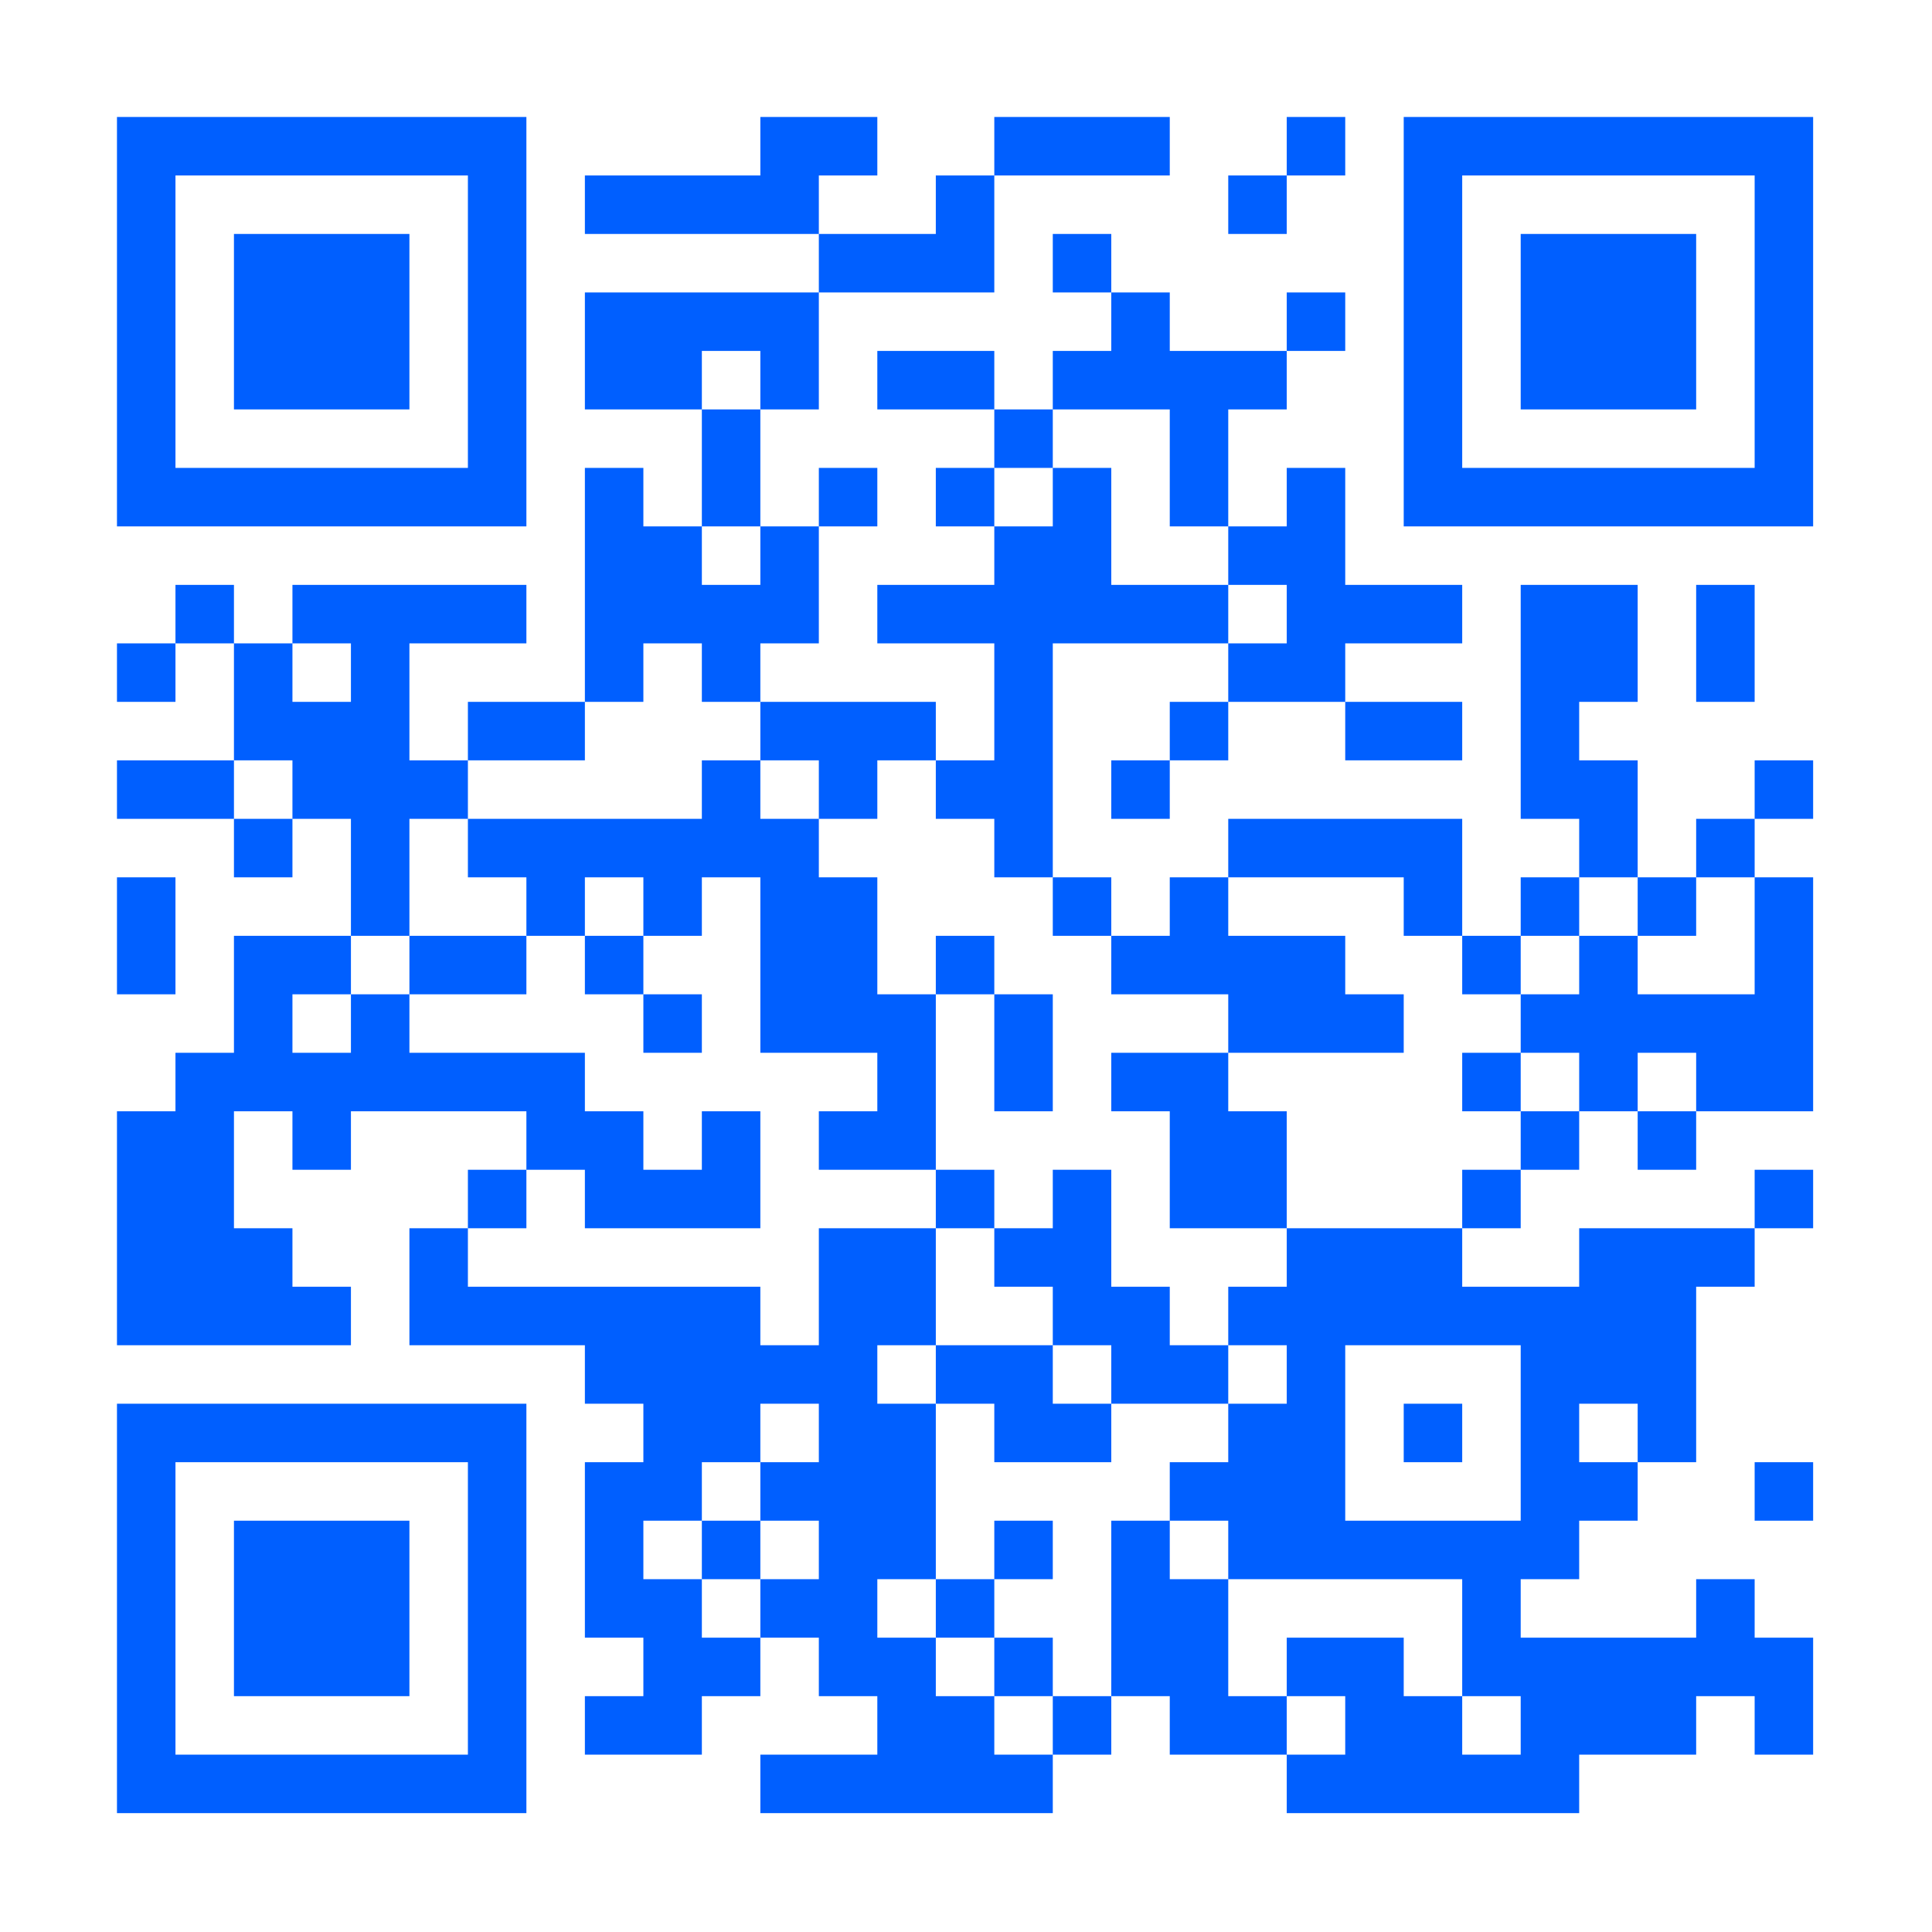<?xml version="1.0" encoding="utf-8" ?>
<svg xmlns="http://www.w3.org/2000/svg" xmlns:xlink="http://www.w3.org/1999/xlink" width="1024" height="1024">
    <path fill="white" d="M0 0L1024 0L1024 1024L0 1024L0 0Z"/>
    <path fill="#005FFF" d="M403 62L434 62L434 93L403 93L403 62ZM434 62L465 62L465 93L434 93L434 62ZM527 62L558 62L558 93L527 93L527 62ZM558 62L589 62L589 93L558 93L558 62ZM589 62L620 62L620 93L589 93L589 62ZM682 62L713 62L713 93L682 93L682 62ZM310 93L341 93L341 124L310 124L310 93ZM341 93L372 93L372 124L341 124L341 93ZM372 93L403 93L403 124L372 124L372 93ZM403 93L434 93L434 124L403 124L403 93ZM496 93L527 93L527 124L496 124L496 93ZM651 93L682 93L682 124L651 124L651 93ZM434 124L465 124L465 155L434 155L434 124ZM465 124L496 124L496 155L465 155L465 124ZM496 124L527 124L527 155L496 155L496 124ZM558 124L589 124L589 155L558 155L558 124ZM310 155L341 155L341 186L310 186L310 155ZM341 155L372 155L372 186L341 186L341 155ZM372 155L403 155L403 186L372 186L372 155ZM403 155L434 155L434 186L403 186L403 155ZM589 155L620 155L620 186L589 186L589 155ZM682 155L713 155L713 186L682 186L682 155ZM310 186L341 186L341 217L310 217L310 186ZM341 186L372 186L372 217L341 217L341 186ZM403 186L434 186L434 217L403 217L403 186ZM465 186L496 186L496 217L465 217L465 186ZM496 186L527 186L527 217L496 217L496 186ZM558 186L589 186L589 217L558 217L558 186ZM589 186L620 186L620 217L589 217L589 186ZM620 186L651 186L651 217L620 217L620 186ZM651 186L682 186L682 217L651 217L651 186ZM372 217L403 217L403 248L372 248L372 217ZM527 217L558 217L558 248L527 248L527 217ZM620 217L651 217L651 248L620 248L620 217ZM310 248L341 248L341 279L310 279L310 248ZM372 248L403 248L403 279L372 279L372 248ZM434 248L465 248L465 279L434 279L434 248ZM496 248L527 248L527 279L496 279L496 248ZM558 248L589 248L589 279L558 279L558 248ZM620 248L651 248L651 279L620 279L620 248ZM682 248L713 248L713 279L682 279L682 248ZM310 279L341 279L341 310L310 310L310 279ZM341 279L372 279L372 310L341 310L341 279ZM403 279L434 279L434 310L403 310L403 279ZM527 279L558 279L558 310L527 310L527 279ZM558 279L589 279L589 310L558 310L558 279ZM651 279L682 279L682 310L651 310L651 279ZM682 279L713 279L713 310L682 310L682 279ZM93 310L124 310L124 341L93 341L93 310ZM155 310L186 310L186 341L155 341L155 310ZM186 310L217 310L217 341L186 341L186 310ZM217 310L248 310L248 341L217 341L217 310ZM248 310L279 310L279 341L248 341L248 310ZM310 310L341 310L341 341L310 341L310 310ZM341 310L372 310L372 341L341 341L341 310ZM372 310L403 310L403 341L372 341L372 310ZM403 310L434 310L434 341L403 341L403 310ZM465 310L496 310L496 341L465 341L465 310ZM496 310L527 310L527 341L496 341L496 310ZM527 310L558 310L558 341L527 341L527 310ZM558 310L589 310L589 341L558 341L558 310ZM589 310L620 310L620 341L589 341L589 310ZM620 310L651 310L651 341L620 341L620 310ZM682 310L713 310L713 341L682 341L682 310ZM713 310L744 310L744 341L713 341L713 310ZM744 310L775 310L775 341L744 341L744 310ZM806 310L837 310L837 341L806 341L806 310ZM837 310L868 310L868 341L837 341L837 310ZM899 310L930 310L930 341L899 341L899 310ZM62 341L93 341L93 372L62 372L62 341ZM124 341L155 341L155 372L124 372L124 341ZM186 341L217 341L217 372L186 372L186 341ZM310 341L341 341L341 372L310 372L310 341ZM372 341L403 341L403 372L372 372L372 341ZM527 341L558 341L558 372L527 372L527 341ZM651 341L682 341L682 372L651 372L651 341ZM682 341L713 341L713 372L682 372L682 341ZM806 341L837 341L837 372L806 372L806 341ZM837 341L868 341L868 372L837 372L837 341ZM899 341L930 341L930 372L899 372L899 341ZM124 372L155 372L155 403L124 403L124 372ZM155 372L186 372L186 403L155 403L155 372ZM186 372L217 372L217 403L186 403L186 372ZM248 372L279 372L279 403L248 403L248 372ZM279 372L310 372L310 403L279 403L279 372ZM403 372L434 372L434 403L403 403L403 372ZM434 372L465 372L465 403L434 403L434 372ZM465 372L496 372L496 403L465 403L465 372ZM527 372L558 372L558 403L527 403L527 372ZM620 372L651 372L651 403L620 403L620 372ZM713 372L744 372L744 403L713 403L713 372ZM744 372L775 372L775 403L744 403L744 372ZM806 372L837 372L837 403L806 403L806 372ZM62 403L93 403L93 434L62 434L62 403ZM93 403L124 403L124 434L93 434L93 403ZM155 403L186 403L186 434L155 434L155 403ZM186 403L217 403L217 434L186 434L186 403ZM217 403L248 403L248 434L217 434L217 403ZM372 403L403 403L403 434L372 434L372 403ZM434 403L465 403L465 434L434 434L434 403ZM496 403L527 403L527 434L496 434L496 403ZM527 403L558 403L558 434L527 434L527 403ZM589 403L620 403L620 434L589 434L589 403ZM806 403L837 403L837 434L806 434L806 403ZM837 403L868 403L868 434L837 434L837 403ZM930 403L961 403L961 434L930 434L930 403ZM124 434L155 434L155 465L124 465L124 434ZM186 434L217 434L217 465L186 465L186 434ZM248 434L279 434L279 465L248 465L248 434ZM279 434L310 434L310 465L279 465L279 434ZM310 434L341 434L341 465L310 465L310 434ZM341 434L372 434L372 465L341 465L341 434ZM372 434L403 434L403 465L372 465L372 434ZM403 434L434 434L434 465L403 465L403 434ZM527 434L558 434L558 465L527 465L527 434ZM651 434L682 434L682 465L651 465L651 434ZM682 434L713 434L713 465L682 465L682 434ZM713 434L744 434L744 465L713 465L713 434ZM744 434L775 434L775 465L744 465L744 434ZM837 434L868 434L868 465L837 465L837 434ZM899 434L930 434L930 465L899 465L899 434ZM62 465L93 465L93 496L62 496L62 465ZM186 465L217 465L217 496L186 496L186 465ZM279 465L310 465L310 496L279 496L279 465ZM341 465L372 465L372 496L341 496L341 465ZM403 465L434 465L434 496L403 496L403 465ZM434 465L465 465L465 496L434 496L434 465ZM558 465L589 465L589 496L558 496L558 465ZM620 465L651 465L651 496L620 496L620 465ZM744 465L775 465L775 496L744 496L744 465ZM806 465L837 465L837 496L806 496L806 465ZM868 465L899 465L899 496L868 496L868 465ZM930 465L961 465L961 496L930 496L930 465ZM62 496L93 496L93 527L62 527L62 496ZM124 496L155 496L155 527L124 527L124 496ZM155 496L186 496L186 527L155 527L155 496ZM217 496L248 496L248 527L217 527L217 496ZM248 496L279 496L279 527L248 527L248 496ZM310 496L341 496L341 527L310 527L310 496ZM403 496L434 496L434 527L403 527L403 496ZM434 496L465 496L465 527L434 527L434 496ZM496 496L527 496L527 527L496 527L496 496ZM589 496L620 496L620 527L589 527L589 496ZM620 496L651 496L651 527L620 527L620 496ZM651 496L682 496L682 527L651 527L651 496ZM682 496L713 496L713 527L682 527L682 496ZM775 496L806 496L806 527L775 527L775 496ZM837 496L868 496L868 527L837 527L837 496ZM930 496L961 496L961 527L930 527L930 496ZM124 527L155 527L155 558L124 558L124 527ZM186 527L217 527L217 558L186 558L186 527ZM341 527L372 527L372 558L341 558L341 527ZM403 527L434 527L434 558L403 558L403 527ZM434 527L465 527L465 558L434 558L434 527ZM465 527L496 527L496 558L465 558L465 527ZM527 527L558 527L558 558L527 558L527 527ZM651 527L682 527L682 558L651 558L651 527ZM682 527L713 527L713 558L682 558L682 527ZM713 527L744 527L744 558L713 558L713 527ZM806 527L837 527L837 558L806 558L806 527ZM837 527L868 527L868 558L837 558L837 527ZM868 527L899 527L899 558L868 558L868 527ZM899 527L930 527L930 558L899 558L899 527ZM930 527L961 527L961 558L930 558L930 527ZM93 558L124 558L124 589L93 589L93 558ZM124 558L155 558L155 589L124 589L124 558ZM155 558L186 558L186 589L155 589L155 558ZM186 558L217 558L217 589L186 589L186 558ZM217 558L248 558L248 589L217 589L217 558ZM248 558L279 558L279 589L248 589L248 558ZM279 558L310 558L310 589L279 589L279 558ZM465 558L496 558L496 589L465 589L465 558ZM527 558L558 558L558 589L527 589L527 558ZM589 558L620 558L620 589L589 589L589 558ZM620 558L651 558L651 589L620 589L620 558ZM775 558L806 558L806 589L775 589L775 558ZM837 558L868 558L868 589L837 589L837 558ZM899 558L930 558L930 589L899 589L899 558ZM930 558L961 558L961 589L930 589L930 558ZM62 589L93 589L93 620L62 620L62 589ZM93 589L124 589L124 620L93 620L93 589ZM155 589L186 589L186 620L155 620L155 589ZM279 589L310 589L310 620L279 620L279 589ZM310 589L341 589L341 620L310 620L310 589ZM372 589L403 589L403 620L372 620L372 589ZM434 589L465 589L465 620L434 620L434 589ZM465 589L496 589L496 620L465 620L465 589ZM620 589L651 589L651 620L620 620L620 589ZM651 589L682 589L682 620L651 620L651 589ZM806 589L837 589L837 620L806 620L806 589ZM868 589L899 589L899 620L868 620L868 589ZM62 620L93 620L93 651L62 651L62 620ZM93 620L124 620L124 651L93 651L93 620ZM248 620L279 620L279 651L248 651L248 620ZM310 620L341 620L341 651L310 651L310 620ZM341 620L372 620L372 651L341 651L341 620ZM372 620L403 620L403 651L372 651L372 620ZM496 620L527 620L527 651L496 651L496 620ZM558 620L589 620L589 651L558 651L558 620ZM620 620L651 620L651 651L620 651L620 620ZM651 620L682 620L682 651L651 651L651 620ZM775 620L806 620L806 651L775 651L775 620ZM930 620L961 620L961 651L930 651L930 620ZM62 651L93 651L93 682L62 682L62 651ZM93 651L124 651L124 682L93 682L93 651ZM124 651L155 651L155 682L124 682L124 651ZM217 651L248 651L248 682L217 682L217 651ZM434 651L465 651L465 682L434 682L434 651ZM465 651L496 651L496 682L465 682L465 651ZM527 651L558 651L558 682L527 682L527 651ZM558 651L589 651L589 682L558 682L558 651ZM682 651L713 651L713 682L682 682L682 651ZM713 651L744 651L744 682L713 682L713 651ZM744 651L775 651L775 682L744 682L744 651ZM837 651L868 651L868 682L837 682L837 651ZM868 651L899 651L899 682L868 682L868 651ZM899 651L930 651L930 682L899 682L899 651ZM62 682L93 682L93 713L62 713L62 682ZM93 682L124 682L124 713L93 713L93 682ZM124 682L155 682L155 713L124 713L124 682ZM155 682L186 682L186 713L155 713L155 682ZM217 682L248 682L248 713L217 713L217 682ZM248 682L279 682L279 713L248 713L248 682ZM279 682L310 682L310 713L279 713L279 682ZM310 682L341 682L341 713L310 713L310 682ZM341 682L372 682L372 713L341 713L341 682ZM372 682L403 682L403 713L372 713L372 682ZM434 682L465 682L465 713L434 713L434 682ZM465 682L496 682L496 713L465 713L465 682ZM558 682L589 682L589 713L558 713L558 682ZM589 682L620 682L620 713L589 713L589 682ZM651 682L682 682L682 713L651 713L651 682ZM682 682L713 682L713 713L682 713L682 682ZM713 682L744 682L744 713L713 713L713 682ZM744 682L775 682L775 713L744 713L744 682ZM775 682L806 682L806 713L775 713L775 682ZM806 682L837 682L837 713L806 713L806 682ZM837 682L868 682L868 713L837 713L837 682ZM868 682L899 682L899 713L868 713L868 682ZM310 713L341 713L341 744L310 744L310 713ZM341 713L372 713L372 744L341 744L341 713ZM372 713L403 713L403 744L372 744L372 713ZM403 713L434 713L434 744L403 744L403 713ZM434 713L465 713L465 744L434 744L434 713ZM496 713L527 713L527 744L496 744L496 713ZM527 713L558 713L558 744L527 744L527 713ZM589 713L620 713L620 744L589 744L589 713ZM620 713L651 713L651 744L620 744L620 713ZM682 713L713 713L713 744L682 744L682 713ZM806 713L837 713L837 744L806 744L806 713ZM837 713L868 713L868 744L837 744L837 713ZM868 713L899 713L899 744L868 744L868 713ZM341 744L372 744L372 775L341 775L341 744ZM372 744L403 744L403 775L372 775L372 744ZM434 744L465 744L465 775L434 775L434 744ZM465 744L496 744L496 775L465 775L465 744ZM527 744L558 744L558 775L527 775L527 744ZM558 744L589 744L589 775L558 775L558 744ZM651 744L682 744L682 775L651 775L651 744ZM682 744L713 744L713 775L682 775L682 744ZM744 744L775 744L775 775L744 775L744 744ZM806 744L837 744L837 775L806 775L806 744ZM868 744L899 744L899 775L868 775L868 744ZM310 775L341 775L341 806L310 806L310 775ZM341 775L372 775L372 806L341 806L341 775ZM403 775L434 775L434 806L403 806L403 775ZM434 775L465 775L465 806L434 806L434 775ZM465 775L496 775L496 806L465 806L465 775ZM620 775L651 775L651 806L620 806L620 775ZM651 775L682 775L682 806L651 806L651 775ZM682 775L713 775L713 806L682 806L682 775ZM806 775L837 775L837 806L806 806L806 775ZM837 775L868 775L868 806L837 806L837 775ZM930 775L961 775L961 806L930 806L930 775ZM310 806L341 806L341 837L310 837L310 806ZM372 806L403 806L403 837L372 837L372 806ZM434 806L465 806L465 837L434 837L434 806ZM465 806L496 806L496 837L465 837L465 806ZM527 806L558 806L558 837L527 837L527 806ZM589 806L620 806L620 837L589 837L589 806ZM651 806L682 806L682 837L651 837L651 806ZM682 806L713 806L713 837L682 837L682 806ZM713 806L744 806L744 837L713 837L713 806ZM744 806L775 806L775 837L744 837L744 806ZM775 806L806 806L806 837L775 837L775 806ZM806 806L837 806L837 837L806 837L806 806ZM310 837L341 837L341 868L310 868L310 837ZM341 837L372 837L372 868L341 868L341 837ZM403 837L434 837L434 868L403 868L403 837ZM434 837L465 837L465 868L434 868L434 837ZM496 837L527 837L527 868L496 868L496 837ZM589 837L620 837L620 868L589 868L589 837ZM620 837L651 837L651 868L620 868L620 837ZM775 837L806 837L806 868L775 868L775 837ZM899 837L930 837L930 868L899 868L899 837ZM341 868L372 868L372 899L341 899L341 868ZM372 868L403 868L403 899L372 899L372 868ZM434 868L465 868L465 899L434 899L434 868ZM465 868L496 868L496 899L465 899L465 868ZM527 868L558 868L558 899L527 899L527 868ZM589 868L620 868L620 899L589 899L589 868ZM620 868L651 868L651 899L620 899L620 868ZM682 868L713 868L713 899L682 899L682 868ZM713 868L744 868L744 899L713 899L713 868ZM775 868L806 868L806 899L775 899L775 868ZM806 868L837 868L837 899L806 899L806 868ZM837 868L868 868L868 899L837 899L837 868ZM868 868L899 868L899 899L868 899L868 868ZM899 868L930 868L930 899L899 899L899 868ZM930 868L961 868L961 899L930 899L930 868ZM310 899L341 899L341 930L310 930L310 899ZM341 899L372 899L372 930L341 930L341 899ZM465 899L496 899L496 930L465 930L465 899ZM496 899L527 899L527 930L496 930L496 899ZM558 899L589 899L589 930L558 930L558 899ZM620 899L651 899L651 930L620 930L620 899ZM651 899L682 899L682 930L651 930L651 899ZM713 899L744 899L744 930L713 930L713 899ZM744 899L775 899L775 930L744 930L744 899ZM806 899L837 899L837 930L806 930L806 899ZM837 899L868 899L868 930L837 930L837 899ZM868 899L899 899L899 930L868 930L868 899ZM930 899L961 899L961 930L930 930L930 899ZM403 930L434 930L434 961L403 961L403 930ZM434 930L465 930L465 961L434 961L434 930ZM465 930L496 930L496 961L465 961L465 930ZM496 930L527 930L527 961L496 961L496 930ZM527 930L558 930L558 961L527 961L527 930ZM682 930L713 930L713 961L682 961L682 930ZM713 930L744 930L744 961L713 961L713 930ZM744 930L775 930L775 961L744 961L744 930ZM775 930L806 930L806 961L775 961L775 930ZM806 930L837 930L837 961L806 961L806 930Z" fill-rule="evenodd"/>
    <path fill="#005FFF" d="M62 62L93 62L93 93L62 93L62 62ZM62 93L93 93L93 124L62 124L62 93ZM62 124L93 124L93 155L62 155L62 124ZM62 155L93 155L93 186L62 186L62 155ZM62 186L93 186L93 217L62 217L62 186ZM62 217L93 217L93 248L62 248L62 217ZM62 248L93 248L93 279L62 279L62 248ZM93 62L124 62L124 93L93 93L93 62ZM93 248L124 248L124 279L93 279L93 248ZM124 62L155 62L155 93L124 93L124 62ZM124 248L155 248L155 279L124 279L124 248ZM155 62L186 62L186 93L155 93L155 62ZM155 248L186 248L186 279L155 279L155 248ZM186 62L217 62L217 93L186 93L186 62ZM186 248L217 248L217 279L186 279L186 248ZM217 62L248 62L248 93L217 93L217 62ZM217 248L248 248L248 279L217 279L217 248ZM248 62L279 62L279 93L248 93L248 62ZM248 93L279 93L279 124L248 124L248 93ZM248 124L279 124L279 155L248 155L248 124ZM248 155L279 155L279 186L248 186L248 155ZM248 186L279 186L279 217L248 217L248 186ZM248 217L279 217L279 248L248 248L248 217ZM248 248L279 248L279 279L248 279L248 248Z" fill-rule="evenodd"/>
    <path fill="#005FFF" d="M124 124L155 124L155 155L124 155L124 124ZM124 155L155 155L155 186L124 186L124 155ZM124 186L155 186L155 217L124 217L124 186ZM155 124L186 124L186 155L155 155L155 124ZM155 155L186 155L186 186L155 186L155 155ZM155 186L186 186L186 217L155 217L155 186ZM186 124L217 124L217 155L186 155L186 124ZM186 155L217 155L217 186L186 186L186 155ZM186 186L217 186L217 217L186 217L186 186Z" fill-rule="evenodd"/>
    <path fill="#005FFF" d="M744 62L775 62L775 93L744 93L744 62ZM744 93L775 93L775 124L744 124L744 93ZM744 124L775 124L775 155L744 155L744 124ZM744 155L775 155L775 186L744 186L744 155ZM744 186L775 186L775 217L744 217L744 186ZM744 217L775 217L775 248L744 248L744 217ZM744 248L775 248L775 279L744 279L744 248ZM775 62L806 62L806 93L775 93L775 62ZM775 248L806 248L806 279L775 279L775 248ZM806 62L837 62L837 93L806 93L806 62ZM806 248L837 248L837 279L806 279L806 248ZM837 62L868 62L868 93L837 93L837 62ZM837 248L868 248L868 279L837 279L837 248ZM868 62L899 62L899 93L868 93L868 62ZM868 248L899 248L899 279L868 279L868 248ZM899 62L930 62L930 93L899 93L899 62ZM899 248L930 248L930 279L899 279L899 248ZM930 62L961 62L961 93L930 93L930 62ZM930 93L961 93L961 124L930 124L930 93ZM930 124L961 124L961 155L930 155L930 124ZM930 155L961 155L961 186L930 186L930 155ZM930 186L961 186L961 217L930 217L930 186ZM930 217L961 217L961 248L930 248L930 217ZM930 248L961 248L961 279L930 279L930 248Z" fill-rule="evenodd"/>
    <path fill="#005FFF" d="M806 124L837 124L837 155L806 155L806 124ZM806 155L837 155L837 186L806 186L806 155ZM806 186L837 186L837 217L806 217L806 186ZM837 124L868 124L868 155L837 155L837 124ZM837 155L868 155L868 186L837 186L837 155ZM837 186L868 186L868 217L837 217L837 186ZM868 124L899 124L899 155L868 155L868 124ZM868 155L899 155L899 186L868 186L868 155ZM868 186L899 186L899 217L868 217L868 186Z" fill-rule="evenodd"/>
    <path fill="#005FFF" d="M62 744L93 744L93 775L62 775L62 744ZM62 775L93 775L93 806L62 806L62 775ZM62 806L93 806L93 837L62 837L62 806ZM62 837L93 837L93 868L62 868L62 837ZM62 868L93 868L93 899L62 899L62 868ZM62 899L93 899L93 930L62 930L62 899ZM62 930L93 930L93 961L62 961L62 930ZM93 744L124 744L124 775L93 775L93 744ZM93 930L124 930L124 961L93 961L93 930ZM124 744L155 744L155 775L124 775L124 744ZM124 930L155 930L155 961L124 961L124 930ZM155 744L186 744L186 775L155 775L155 744ZM155 930L186 930L186 961L155 961L155 930ZM186 744L217 744L217 775L186 775L186 744ZM186 930L217 930L217 961L186 961L186 930ZM217 744L248 744L248 775L217 775L217 744ZM217 930L248 930L248 961L217 961L217 930ZM248 744L279 744L279 775L248 775L248 744ZM248 775L279 775L279 806L248 806L248 775ZM248 806L279 806L279 837L248 837L248 806ZM248 837L279 837L279 868L248 868L248 837ZM248 868L279 868L279 899L248 899L248 868ZM248 899L279 899L279 930L248 930L248 899ZM248 930L279 930L279 961L248 961L248 930Z" fill-rule="evenodd"/>
    <path fill="#005FFF" d="M124 806L155 806L155 837L124 837L124 806ZM124 837L155 837L155 868L124 868L124 837ZM124 868L155 868L155 899L124 899L124 868ZM155 806L186 806L186 837L155 837L155 806ZM155 837L186 837L186 868L155 868L155 837ZM155 868L186 868L186 899L155 899L155 868ZM186 806L217 806L217 837L186 837L186 806ZM186 837L217 837L217 868L186 868L186 837ZM186 868L217 868L217 899L186 899L186 868Z" fill-rule="evenodd"/>
</svg>
